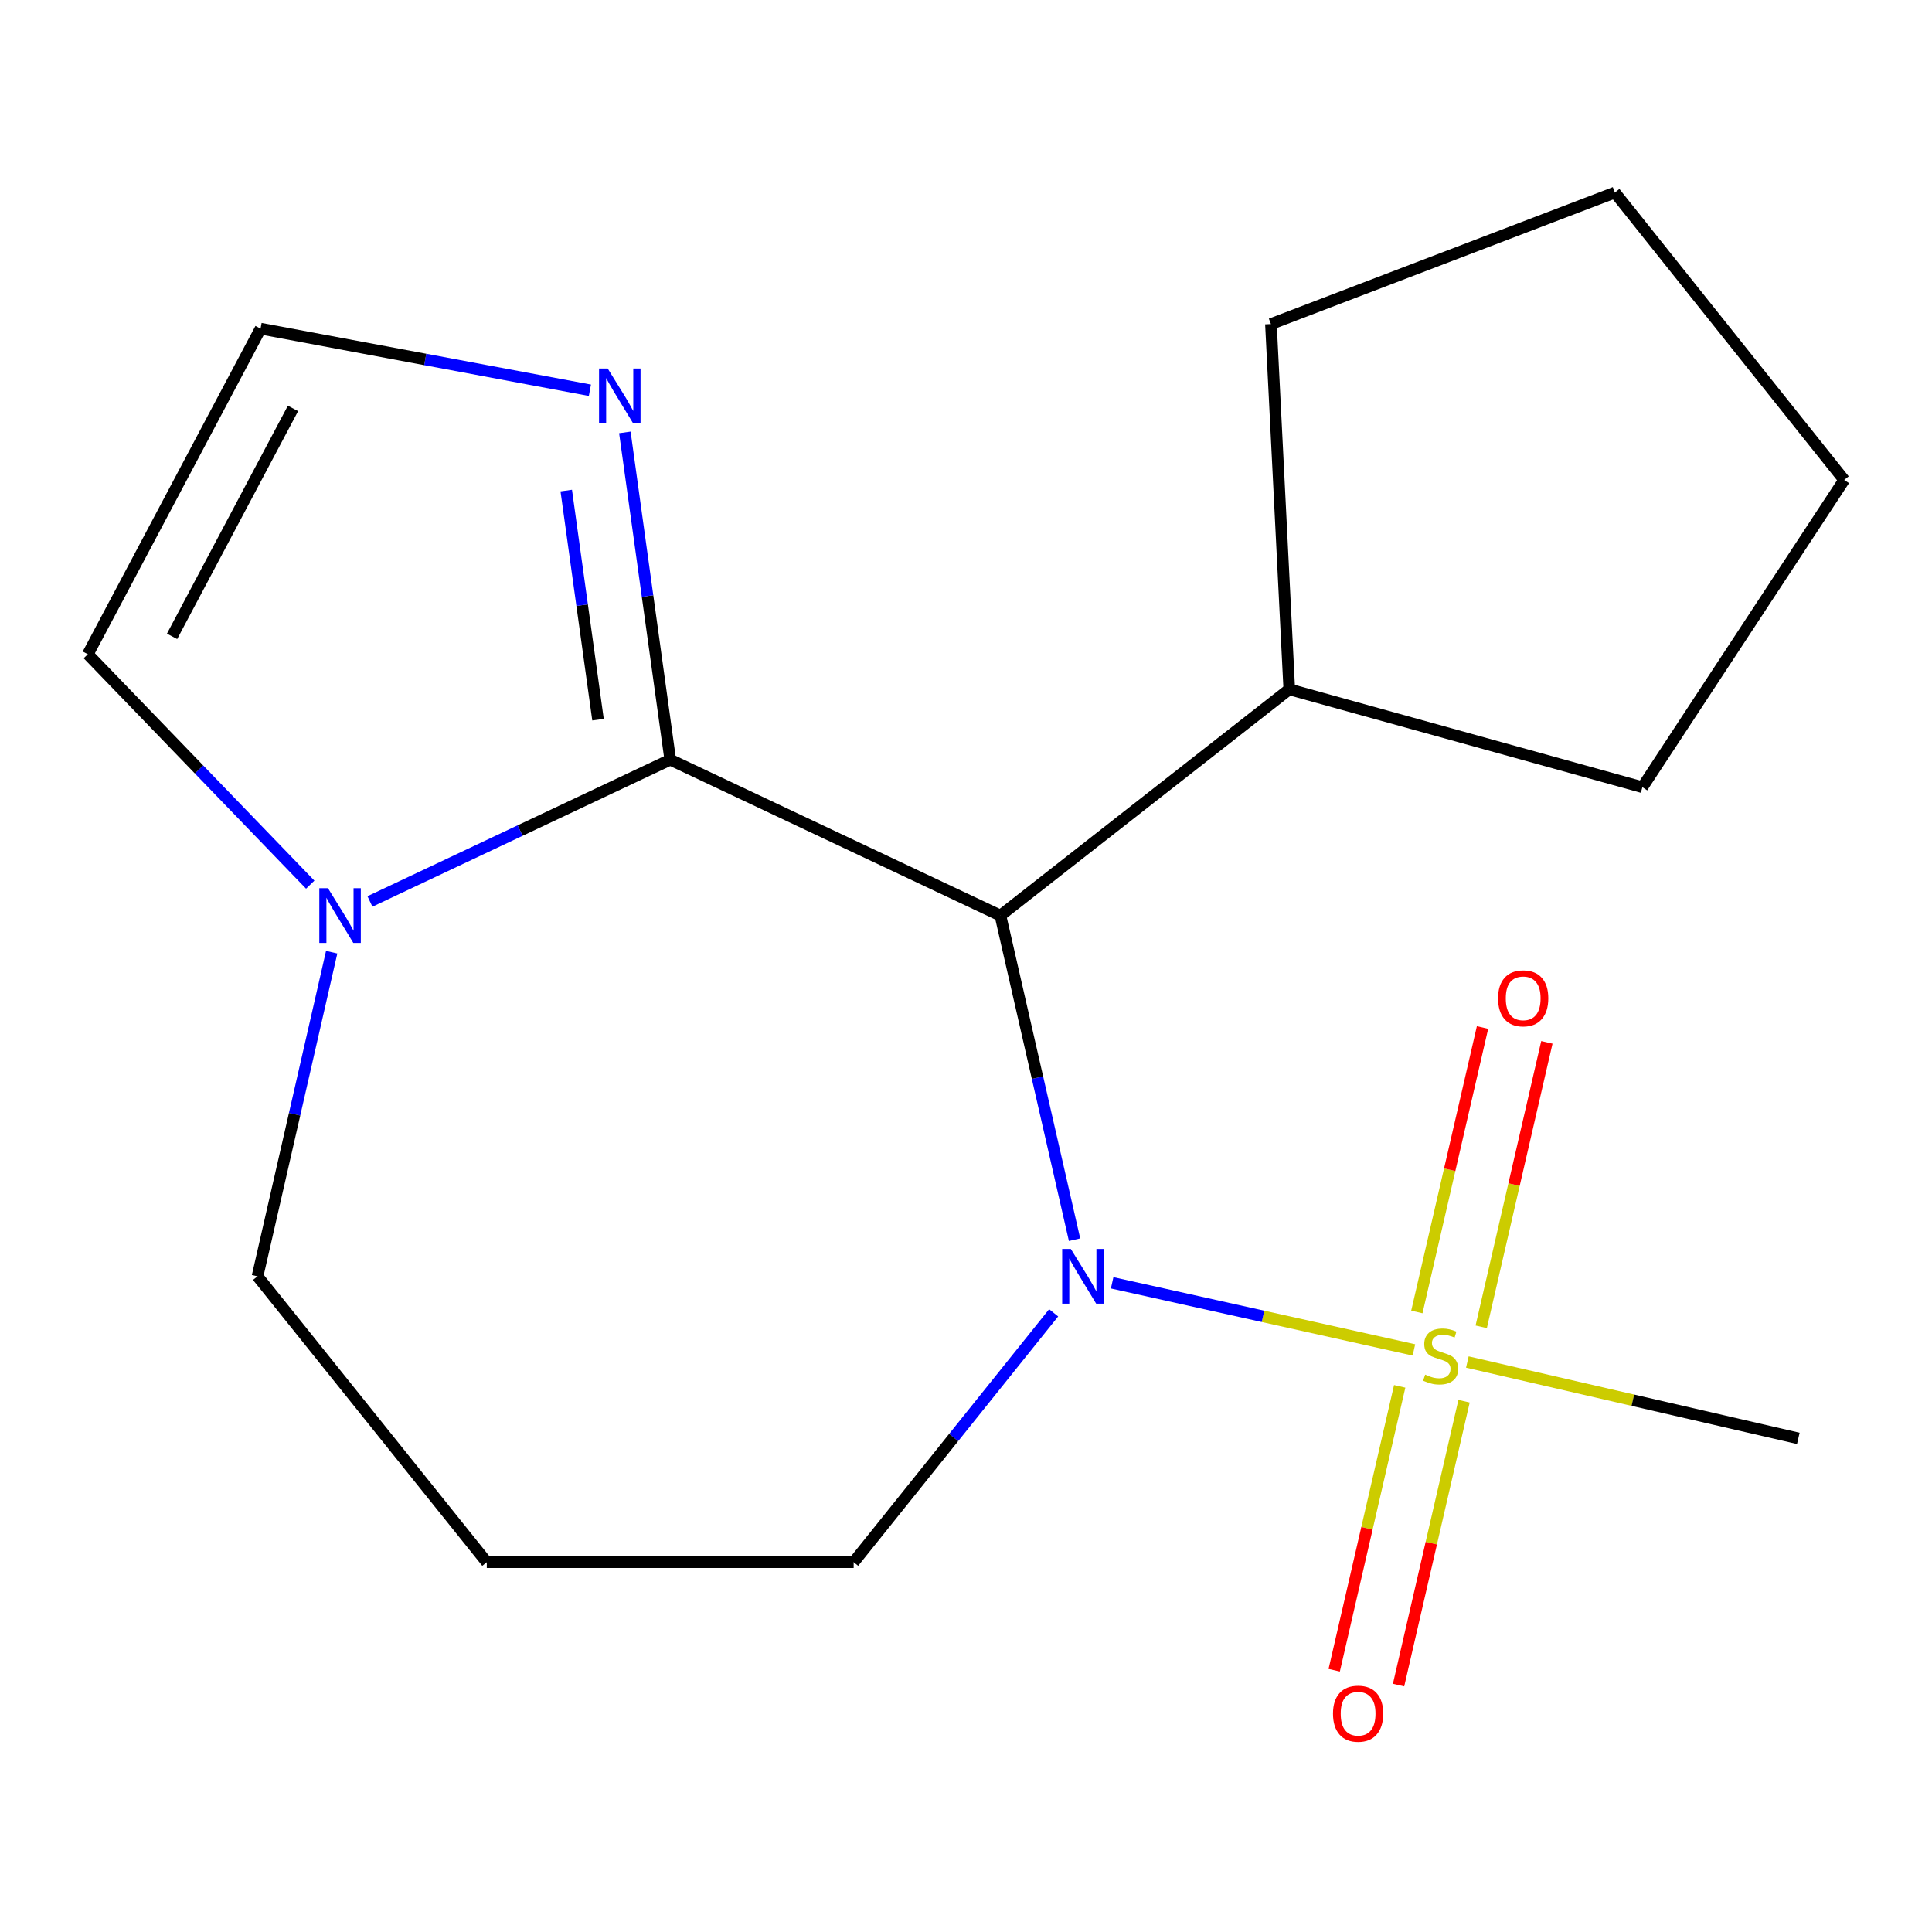 <?xml version='1.0' encoding='iso-8859-1'?>
<svg version='1.1' baseProfile='full'
              xmlns='http://www.w3.org/2000/svg'
                      xmlns:rdkit='http://www.rdkit.org/xml'
                      xmlns:xlink='http://www.w3.org/1999/xlink'
                  xml:space='preserve'
width='1000px' height='1000px' viewBox='0 0 1000 1000'>
<!-- END OF HEADER -->
<rect style='opacity:1.0;fill:#FFFFFF;stroke:none' width='1000' height='1000' x='0' y='0'> </rect>
<path class='bond-0' d='M 731.844,698.718 L 653.748,681.35' style='fill:none;fill-rule:evenodd;stroke:#CCCC00;stroke-width:6px;stroke-linecap:butt;stroke-linejoin:miter;stroke-opacity:1' />
<path class='bond-0' d='M 653.748,681.35 L 575.651,663.983' style='fill:none;fill-rule:evenodd;stroke:#0000FF;stroke-width:6px;stroke-linecap:butt;stroke-linejoin:miter;stroke-opacity:1' />
<path class='bond-6' d='M 766.674,686.765 L 783.666,613.142' style='fill:none;fill-rule:evenodd;stroke:#CCCC00;stroke-width:6px;stroke-linecap:butt;stroke-linejoin:miter;stroke-opacity:1' />
<path class='bond-6' d='M 783.666,613.142 L 800.658,539.519' style='fill:none;fill-rule:evenodd;stroke:#FF0000;stroke-width:6px;stroke-linecap:butt;stroke-linejoin:miter;stroke-opacity:1' />
<path class='bond-6' d='M 733.366,679.077 L 750.358,605.455' style='fill:none;fill-rule:evenodd;stroke:#CCCC00;stroke-width:6px;stroke-linecap:butt;stroke-linejoin:miter;stroke-opacity:1' />
<path class='bond-6' d='M 750.358,605.455 L 767.35,531.832' style='fill:none;fill-rule:evenodd;stroke:#FF0000;stroke-width:6px;stroke-linecap:butt;stroke-linejoin:miter;stroke-opacity:1' />
<path class='bond-7' d='M 724.482,717.578 L 707.533,791.042' style='fill:none;fill-rule:evenodd;stroke:#CCCC00;stroke-width:6px;stroke-linecap:butt;stroke-linejoin:miter;stroke-opacity:1' />
<path class='bond-7' d='M 707.533,791.042 L 690.584,864.505' style='fill:none;fill-rule:evenodd;stroke:#FF0000;stroke-width:6px;stroke-linecap:butt;stroke-linejoin:miter;stroke-opacity:1' />
<path class='bond-7' d='M 757.791,725.263 L 740.842,798.727' style='fill:none;fill-rule:evenodd;stroke:#CCCC00;stroke-width:6px;stroke-linecap:butt;stroke-linejoin:miter;stroke-opacity:1' />
<path class='bond-7' d='M 740.842,798.727 L 723.893,872.19' style='fill:none;fill-rule:evenodd;stroke:#FF0000;stroke-width:6px;stroke-linecap:butt;stroke-linejoin:miter;stroke-opacity:1' />
<path class='bond-11' d='M 759.495,704.982 L 845.151,724.742' style='fill:none;fill-rule:evenodd;stroke:#CCCC00;stroke-width:6px;stroke-linecap:butt;stroke-linejoin:miter;stroke-opacity:1' />
<path class='bond-11' d='M 845.151,724.742 L 930.807,744.502' style='fill:none;fill-rule:evenodd;stroke:#000000;stroke-width:6px;stroke-linecap:butt;stroke-linejoin:miter;stroke-opacity:1' />
<path class='bond-1' d='M 556.189,641.671 L 537.001,557.786' style='fill:none;fill-rule:evenodd;stroke:#0000FF;stroke-width:6px;stroke-linecap:butt;stroke-linejoin:miter;stroke-opacity:1' />
<path class='bond-1' d='M 537.001,557.786 L 517.813,473.901' style='fill:none;fill-rule:evenodd;stroke:#000000;stroke-width:6px;stroke-linecap:butt;stroke-linejoin:miter;stroke-opacity:1' />
<path class='bond-10' d='M 545.365,679.521 L 493.607,744.058' style='fill:none;fill-rule:evenodd;stroke:#0000FF;stroke-width:6px;stroke-linecap:butt;stroke-linejoin:miter;stroke-opacity:1' />
<path class='bond-10' d='M 493.607,744.058 L 441.85,808.596' style='fill:none;fill-rule:evenodd;stroke:#000000;stroke-width:6px;stroke-linecap:butt;stroke-linejoin:miter;stroke-opacity:1' />
<path class='bond-2' d='M 517.813,473.901 L 346.915,393.209' style='fill:none;fill-rule:evenodd;stroke:#000000;stroke-width:6px;stroke-linecap:butt;stroke-linejoin:miter;stroke-opacity:1' />
<path class='bond-9' d='M 517.813,473.901 L 667.328,356.804' style='fill:none;fill-rule:evenodd;stroke:#000000;stroke-width:6px;stroke-linecap:butt;stroke-linejoin:miter;stroke-opacity:1' />
<path class='bond-3' d='M 346.915,393.209 L 269.198,429.904' style='fill:none;fill-rule:evenodd;stroke:#000000;stroke-width:6px;stroke-linecap:butt;stroke-linejoin:miter;stroke-opacity:1' />
<path class='bond-3' d='M 269.198,429.904 L 191.481,466.599' style='fill:none;fill-rule:evenodd;stroke:#0000FF;stroke-width:6px;stroke-linecap:butt;stroke-linejoin:miter;stroke-opacity:1' />
<path class='bond-4' d='M 346.915,393.209 L 335.17,308.509' style='fill:none;fill-rule:evenodd;stroke:#000000;stroke-width:6px;stroke-linecap:butt;stroke-linejoin:miter;stroke-opacity:1' />
<path class='bond-4' d='M 335.17,308.509 L 323.425,223.809' style='fill:none;fill-rule:evenodd;stroke:#0000FF;stroke-width:6px;stroke-linecap:butt;stroke-linejoin:miter;stroke-opacity:1' />
<path class='bond-4' d='M 309.532,372.494 L 301.311,313.204' style='fill:none;fill-rule:evenodd;stroke:#000000;stroke-width:6px;stroke-linecap:butt;stroke-linejoin:miter;stroke-opacity:1' />
<path class='bond-4' d='M 301.311,313.204 L 293.089,253.914' style='fill:none;fill-rule:evenodd;stroke:#0000FF;stroke-width:6px;stroke-linecap:butt;stroke-linejoin:miter;stroke-opacity:1' />
<path class='bond-8' d='M 160.576,457.904 L 103.015,398.267' style='fill:none;fill-rule:evenodd;stroke:#0000FF;stroke-width:6px;stroke-linecap:butt;stroke-linejoin:miter;stroke-opacity:1' />
<path class='bond-8' d='M 103.015,398.267 L 45.455,338.63' style='fill:none;fill-rule:evenodd;stroke:#000000;stroke-width:6px;stroke-linecap:butt;stroke-linejoin:miter;stroke-opacity:1' />
<path class='bond-18' d='M 171.68,492.85 L 152.484,576.734' style='fill:none;fill-rule:evenodd;stroke:#0000FF;stroke-width:6px;stroke-linecap:butt;stroke-linejoin:miter;stroke-opacity:1' />
<path class='bond-18' d='M 152.484,576.734 L 133.287,660.619' style='fill:none;fill-rule:evenodd;stroke:#000000;stroke-width:6px;stroke-linecap:butt;stroke-linejoin:miter;stroke-opacity:1' />
<path class='bond-5' d='M 305.333,202.002 L 220.098,186.053' style='fill:none;fill-rule:evenodd;stroke:#0000FF;stroke-width:6px;stroke-linecap:butt;stroke-linejoin:miter;stroke-opacity:1' />
<path class='bond-5' d='M 220.098,186.053 L 134.863,170.105' style='fill:none;fill-rule:evenodd;stroke:#000000;stroke-width:6px;stroke-linecap:butt;stroke-linejoin:miter;stroke-opacity:1' />
<path class='bond-20' d='M 134.863,170.105 L 45.455,338.63' style='fill:none;fill-rule:evenodd;stroke:#000000;stroke-width:6px;stroke-linecap:butt;stroke-linejoin:miter;stroke-opacity:1' />
<path class='bond-20' d='M 151.649,211.404 L 89.063,329.372' style='fill:none;fill-rule:evenodd;stroke:#000000;stroke-width:6px;stroke-linecap:butt;stroke-linejoin:miter;stroke-opacity:1' />
<path class='bond-14' d='M 667.328,356.804 L 657.833,167.731' style='fill:none;fill-rule:evenodd;stroke:#000000;stroke-width:6px;stroke-linecap:butt;stroke-linejoin:miter;stroke-opacity:1' />
<path class='bond-15' d='M 667.328,356.804 L 850.096,407.452' style='fill:none;fill-rule:evenodd;stroke:#000000;stroke-width:6px;stroke-linecap:butt;stroke-linejoin:miter;stroke-opacity:1' />
<path class='bond-12' d='M 441.85,808.596 L 251.961,808.596' style='fill:none;fill-rule:evenodd;stroke:#000000;stroke-width:6px;stroke-linecap:butt;stroke-linejoin:miter;stroke-opacity:1' />
<path class='bond-13' d='M 251.961,808.596 L 133.287,660.619' style='fill:none;fill-rule:evenodd;stroke:#000000;stroke-width:6px;stroke-linecap:butt;stroke-linejoin:miter;stroke-opacity:1' />
<path class='bond-17' d='M 657.833,167.731 L 835.853,99.668' style='fill:none;fill-rule:evenodd;stroke:#000000;stroke-width:6px;stroke-linecap:butt;stroke-linejoin:miter;stroke-opacity:1' />
<path class='bond-16' d='M 850.096,407.452 L 954.545,248.423' style='fill:none;fill-rule:evenodd;stroke:#000000;stroke-width:6px;stroke-linecap:butt;stroke-linejoin:miter;stroke-opacity:1' />
<path class='bond-19' d='M 954.545,248.423 L 835.853,99.668' style='fill:none;fill-rule:evenodd;stroke:#000000;stroke-width:6px;stroke-linecap:butt;stroke-linejoin:miter;stroke-opacity:1' />
<path  class='atom-0' d='M 737.665 711.511
Q 737.985 711.631, 739.305 712.191
Q 740.625 712.751, 742.065 713.111
Q 743.545 713.431, 744.985 713.431
Q 747.665 713.431, 749.225 712.151
Q 750.785 710.831, 750.785 708.551
Q 750.785 706.991, 749.985 706.031
Q 749.225 705.071, 748.025 704.551
Q 746.825 704.031, 744.825 703.431
Q 742.305 702.671, 740.785 701.951
Q 739.305 701.231, 738.225 699.711
Q 737.185 698.191, 737.185 695.631
Q 737.185 692.071, 739.585 689.871
Q 742.025 687.671, 746.825 687.671
Q 750.105 687.671, 753.825 689.231
L 752.905 692.311
Q 749.505 690.911, 746.945 690.911
Q 744.185 690.911, 742.665 692.071
Q 741.145 693.191, 741.185 695.151
Q 741.185 696.671, 741.945 697.591
Q 742.745 698.511, 743.865 699.031
Q 745.025 699.551, 746.945 700.151
Q 749.505 700.951, 751.025 701.751
Q 752.545 702.551, 753.625 704.191
Q 754.745 705.791, 754.745 708.551
Q 754.745 712.471, 752.105 714.591
Q 749.505 716.671, 745.145 716.671
Q 742.625 716.671, 740.705 716.111
Q 738.825 715.591, 736.585 714.671
L 737.665 711.511
' fill='#CCCC00'/>
<path  class='atom-1' d='M 554.264 646.459
L 563.544 661.459
Q 564.464 662.939, 565.944 665.619
Q 567.424 668.299, 567.504 668.459
L 567.504 646.459
L 571.264 646.459
L 571.264 674.779
L 567.384 674.779
L 557.424 658.379
Q 556.264 656.459, 555.024 654.259
Q 553.824 652.059, 553.464 651.379
L 553.464 674.779
L 549.784 674.779
L 549.784 646.459
L 554.264 646.459
' fill='#0000FF'/>
<path  class='atom-4' d='M 169.756 459.741
L 179.036 474.741
Q 179.956 476.221, 181.436 478.901
Q 182.916 481.581, 182.996 481.741
L 182.996 459.741
L 186.756 459.741
L 186.756 488.061
L 182.876 488.061
L 172.916 471.661
Q 171.756 469.741, 170.516 467.541
Q 169.316 465.341, 168.956 464.661
L 168.956 488.061
L 165.276 488.061
L 165.276 459.741
L 169.756 459.741
' fill='#0000FF'/>
<path  class='atom-5' d='M 314.543 190.736
L 323.823 205.736
Q 324.743 207.216, 326.223 209.896
Q 327.703 212.576, 327.783 212.736
L 327.783 190.736
L 331.543 190.736
L 331.543 219.056
L 327.663 219.056
L 317.703 202.656
Q 316.543 200.736, 315.303 198.536
Q 314.103 196.336, 313.743 195.656
L 313.743 219.056
L 310.063 219.056
L 310.063 190.736
L 314.543 190.736
' fill='#0000FF'/>
<path  class='atom-7' d='M 775.395 516.73
Q 775.395 509.93, 778.755 506.13
Q 782.115 502.33, 788.395 502.33
Q 794.675 502.33, 798.035 506.13
Q 801.395 509.93, 801.395 516.73
Q 801.395 523.61, 797.995 527.53
Q 794.595 531.41, 788.395 531.41
Q 782.155 531.41, 778.755 527.53
Q 775.395 523.65, 775.395 516.73
M 788.395 528.21
Q 792.715 528.21, 795.035 525.33
Q 797.395 522.41, 797.395 516.73
Q 797.395 511.17, 795.035 508.37
Q 792.715 505.53, 788.395 505.53
Q 784.075 505.53, 781.715 508.33
Q 779.395 511.13, 779.395 516.73
Q 779.395 522.45, 781.715 525.33
Q 784.075 528.21, 788.395 528.21
' fill='#FF0000'/>
<path  class='atom-8' d='M 689.955 886.994
Q 689.955 880.194, 693.315 876.394
Q 696.675 872.594, 702.955 872.594
Q 709.235 872.594, 712.595 876.394
Q 715.955 880.194, 715.955 886.994
Q 715.955 893.874, 712.555 897.794
Q 709.155 901.674, 702.955 901.674
Q 696.715 901.674, 693.315 897.794
Q 689.955 893.914, 689.955 886.994
M 702.955 898.474
Q 707.275 898.474, 709.595 895.594
Q 711.955 892.674, 711.955 886.994
Q 711.955 881.434, 709.595 878.634
Q 707.275 875.794, 702.955 875.794
Q 698.635 875.794, 696.275 878.594
Q 693.955 881.394, 693.955 886.994
Q 693.955 892.714, 696.275 895.594
Q 698.635 898.474, 702.955 898.474
' fill='#FF0000'/>
</svg>
